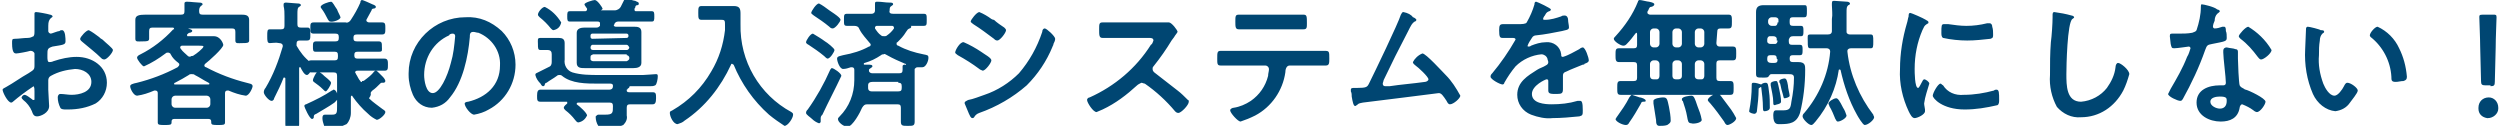 <?xml version="1.0" encoding="utf-8"?>
<!-- Generator: Adobe Illustrator 25.4.1, SVG Export Plug-In . SVG Version: 6.00 Build 0)  -->
<svg version="1.1" id="レイヤー_1" xmlns="http://www.w3.org/2000/svg" xmlns:xlink="http://www.w3.org/1999/xlink" x="0px"
	 y="0px" viewBox="0 0 290 14.6" style="enable-background:new 0 0 290 14.6;" xml:space="preserve">
<style type="text/css">
	.st0{fill:#004672;}
</style>
<path id="パス_7412" class="st0" d="M11.5,4.3c-0.4-0.3-0.8-0.6-1.2-0.8c-0.3,0-1,0.8-1,1c0,0.2,0.2,0.3,0.3,0.4
	c0.7,0.6,1.5,1.2,2.1,1.8c0.1,0.1,0.2,0.2,0.4,0.2c0.3,0,1-0.8,1-1.1c0-0.2-0.8-0.8-1.2-1.2C11.7,4.5,11.6,4.4,11.5,4.3z M4,10.6
	c0,0.1,0,0.1,0,0.2c0,0,0,0.7,0,0.7c0,0.1,0,0.1-0.1,0.1c-0.1,0-0.1,0-0.2-0.1c-0.3-0.2-0.5-0.4-0.8-0.5c-0.2,0-0.3,0.1-0.4,0.3
	c0,0.1,0.1,0.2,0.2,0.3c0.4,0.3,0.8,0.8,1,1.3c0.1,0.3,0.2,0.6,0.6,0.6c0.4,0,1.4-0.4,1.4-1.2c0-0.2-0.1-1.6-0.1-1.9
	c0-0.2,0-0.9,0-1.1c0-0.2,0.1-0.4,0.3-0.5c0.9-0.5,1.8-0.7,2.8-0.8c0.9,0,1.9,0.5,1.9,1.5c0,1.2-1.4,1.5-2.3,1.5
	c-0.4,0-0.9-0.1-1.3-0.1c-0.2,0-0.3,0.2-0.3,0.4c0,0.4,0.1,0.8,0.3,1.2c0.1,0.2,0.4,0.2,0.7,0.2h0.2c1.1,0,2.2-0.2,3.2-0.7
	c0.8-0.5,1.3-1.4,1.3-2.4c0-1.9-1.7-3-3.5-3c-0.9,0-1.8,0.2-2.7,0.5C6,7.2,5.8,7.2,5.7,7.2c-0.2,0-0.2-0.4-0.2-0.6V6.4
	c0-0.7,0-0.8,0.6-1c1.2-0.2,1.5-0.2,1.5-0.6c0-0.3,0-1.3-0.4-1.3c-0.1,0-0.2,0-0.3,0.1c-0.2,0-0.9,0.3-1,0.3c-0.1,0-0.3-0.1-0.3-0.3
	c0-0.1,0-0.2,0-0.2c0-0.1,0-0.3,0-0.4c0-0.5,0.1-0.7,0.3-0.9C6,2,6.1,2,6.1,1.9c0-0.1-0.2-0.2-0.3-0.2C5.5,1.6,4.4,1.4,4.2,1.4
	C4,1.4,4,1.5,4,1.6C4,1.7,4,2,4,2.4c0,0.4,0,0.9,0,1.3c0,0.2,0,0.3-0.1,0.5C3.7,4.3,3.5,4.4,3.2,4.4C2.7,4.4,2.2,4.5,1.7,4.5
	C1.4,4.5,1.4,4.6,1.4,5c0,1.2,0.3,1.2,0.5,1.2c0.2,0,1.3-0.2,1.6-0.3c0,0,0.1,0,0.1,0c0.2,0,0.4,0.2,0.4,0.3c0,0,0,0,0,0v0.2
	c0,0.2,0,0.5,0,0.7v0.5c0,0.5-0.1,0.5-0.7,0.9c-0.9,0.5-1.7,1.1-2.6,1.6c-0.2,0.1-0.4,0.2-0.4,0.3c0,0.3,0.6,1.5,1,1.5
	c0.1,0,0.2-0.1,0.2-0.1c0.7-0.6,1.5-1.2,2.4-1.8C4,10.2,4,10.3,4,10.6z M20.3,12.5c-0.2,0-0.4-0.2-0.4-0.4c0,0,0,0,0,0v-0.6
	c0-0.2,0.2-0.4,0.4-0.4c0,0,0,0,0,0H24c0.2,0,0.4,0.2,0.4,0.4v0.6c0,0.2-0.2,0.4-0.4,0.4H20.3z M22.6,8.7c0.6,0.3,1,0.6,1.6,0.9
	c0,0,0.1,0.1,0.1,0.1c0,0,0,0.1-0.1,0.1h-3.9c-0.1,0-0.1,0-0.1-0.1c0,0,0,0,0,0c0,0,0-0.1,0.1-0.1c0.6-0.3,1.1-0.6,1.6-0.9
	c0.1-0.1,0.2-0.1,0.3-0.1C22.4,8.6,22.5,8.6,22.6,8.7L22.6,8.7z M21.8,6.5C21.5,6.2,21.2,6,21,5.7c0,0-0.1-0.1-0.1-0.2
	c0-0.1,0.1-0.2,0.2-0.2h2c0.3,0,0.5,0,0.5,0.1c0,0.2-0.9,0.9-1.1,1c-0.1,0.1-0.2,0.1-0.3,0.1C22.1,6.6,21.9,6.6,21.8,6.5L21.8,6.5z
	 M20.1,3.4c-1.1,1.2-2.4,2.2-3.8,2.9c-0.2,0.1-0.4,0.2-0.4,0.4c0,0.2,0.6,1,0.8,1c0.9-0.4,1.7-0.9,2.5-1.5c0.1-0.1,0.2-0.1,0.3-0.1
	c0.1,0,0.3,0.1,0.3,0.2C20,6.7,20.3,7,20.7,7.3c0.1,0.1,0.1,0.1,0.1,0.2c0,0.1-0.1,0.2-0.2,0.3c-1.5,0.8-3.1,1.4-4.7,1.8
	c-0.5,0.1-0.8,0.2-0.8,0.4c0,0.3,0.4,1.1,0.8,1.1c0.7-0.1,1.3-0.3,2-0.6c0,0,0.1,0,0.1,0c0.2,0,0.3,0.1,0.3,0.3v2.5
	c0,0.3,0,0.7,0,0.9c0,0.3,0.2,0.3,0.8,0.3s0.8,0,0.8-0.3c0,0,0,0,0-0.1c0-0.2,0.1-0.3,0.3-0.3h4c0.2,0,0.3,0.1,0.3,0.3v0.1
	c0,0.3,0.2,0.3,0.8,0.3c0.6,0,0.8,0,0.8-0.3c0-0.3,0-0.6,0-0.9v-2.5c0-0.2,0.1-0.3,0.3-0.3c0,0,0.1,0,0.1,0c0.7,0.3,1.3,0.5,2,0.6
	c0.4,0,0.8-0.9,0.8-1.1c0-0.3-0.4-0.3-0.7-0.4c-1.6-0.4-3.2-1-4.7-1.8c-0.1,0-0.2-0.1-0.2-0.2c0-0.1,0.1-0.2,0.1-0.2
	c0.4-0.3,2.1-1.8,2.1-2.2c0-0.1-0.3-1-1.1-1c-0.5,0-0.9,0-1.4,0h-1.6c-0.1,0-0.1,0-0.1-0.1c0,0,0-0.1,0-0.1c0.1-0.1,0.2-0.2,0.3-0.2
	c0.1,0,0.3-0.1,0.3-0.2c0-0.2-0.3-0.2-0.5-0.3c0,0,0,0,0,0c0,0,0,0,0.1,0h5c0.3,0,0.4,0.1,0.4,0.4v0.3c0,0.2,0,0.5,0,0.7
	c0,0.4,0.3,0.3,0.8,0.3c0.5,0,0.8,0,0.8-0.3c0-0.1,0-0.1,0-0.2c0-0.1,0-0.3,0-0.4V3.1c0-0.3,0-0.7,0-0.8c0-0.6-0.5-0.6-1-0.6
	c-0.6,0-1.1,0-1.7,0h-2.7c-0.3,0-0.4-0.1-0.4-0.4c0-0.2,0-0.4,0.2-0.6c0.1-0.1,0.2-0.1,0.2-0.2c0-0.2-0.3-0.2-0.4-0.2
	c-0.3,0-1-0.1-1.4-0.1c-0.1,0-0.3,0-0.3,0.2c0,0.1,0,0.1,0,0.2c0,0.2,0,0.5,0,0.7c0,0.3-0.1,0.4-0.4,0.4h-2.7c-0.6,0-1,0-1.4,0
	c-0.8,0-1.2,0.1-1.2,0.6c0,0.2,0,0.4,0,0.8v0.8c0,0.2,0,0.5,0,0.6c0,0.4,0.3,0.3,0.8,0.3c0.5,0,0.8,0,0.8-0.3c0-0.2,0-0.4,0-0.7V3.6
	c0-0.3,0.1-0.4,0.4-0.4h2.3c0.1,0,0.2,0,0.2,0.2C20.1,3.4,20.1,3.4,20.1,3.4L20.1,3.4z M39.2,11.3c0-0.3-0.2-0.9-0.5-0.9
	c-0.1,0-0.1,0.1-0.2,0.1c-0.9,0.6-1.9,1.1-3,1.6c-0.1,0-0.2,0.1-0.2,0.2c0,0.1,0.6,1.5,0.9,1.5c0.1,0,0.2-0.1,0.2-0.2
	c0-0.2,0-0.3,0.3-0.4c0.8-0.5,1.4-0.8,2.1-1.3C39.1,11.6,39.2,11.5,39.2,11.3z M38.4,9.6c0-0.2-0.7-0.7-0.8-0.8c0,0-0.1-0.1-0.1-0.1
	c-0.2-0.2-0.4-0.3-0.6-0.4c-0.2,0-0.6,0.8-0.6,1c0,0.1,0,0.1,0.1,0.2c0.4,0.3,0.7,0.5,1,0.8c0.2,0.2,0.3,0.3,0.4,0.3
	C37.9,10.6,38.4,9.9,38.4,9.6z M39.5,2c-0.1-0.3-0.3-0.6-0.4-0.9c-0.3-0.4-0.5-0.9-0.7-0.9c-0.2,0-1.2,0.3-1.2,0.6
	c0,0.1,0.1,0.2,0.1,0.2c0.3,0.4,0.5,0.8,0.6,1c0.2,0.4,0.3,0.5,0.4,0.5C38.6,2.6,39.5,2.3,39.5,2z M41.8,9.4
	c-0.2-0.2-0.3-0.5-0.5-0.8c0-0.1-0.1-0.1-0.1-0.2c0-0.2,0.2-0.2,0.3-0.2h1.4c0.6,0,1.1,0,1.7,0c0.4,0,0.4-0.2,0.4-0.7
	c0-0.4,0-0.7-0.4-0.7c-0.6,0-1.1,0-1.7,0h-1.4c-0.3,0-0.4-0.1-0.4-0.4V6.4c0-0.3,0.1-0.4,0.4-0.4h0.9c0.5,0,1,0,1.6,0
	c0.4,0,0.3-0.2,0.3-0.6c0-0.4,0-0.6-0.4-0.6c-0.5,0-1,0-1.6,0h-0.9c-0.3,0-0.4-0.1-0.4-0.4V4.4c0-0.3,0.1-0.4,0.4-0.4h1.2
	c0.6,0,1.2,0,1.7,0c0.4,0,0.4-0.2,0.4-0.7s0-0.7-0.4-0.7c-0.5,0-1,0-1.5,0c-0.1,0-0.3-0.1-0.3-0.2c0-0.1,0-0.1,0-0.1
	c0.2-0.4,0.4-0.7,0.6-1.1c0-0.1,0.1-0.2,0.2-0.2c0.2,0,0.3-0.1,0.3-0.2c0-0.1-0.1-0.2-0.4-0.3c-0.2-0.1-1.1-0.5-1.2-0.5
	c-0.1,0-0.2,0.1-0.2,0.3c-0.3,0.7-0.7,1.4-1.1,2c-0.1,0.2-0.4,0.4-0.6,0.3h-2c-0.6,0-1.1,0-1.7,0c-0.4,0-0.4,0.2-0.4,0.6
	c0,0.5,0,0.7,0.4,0.7c0.6,0,1.2,0,1.7,0h0.8c0.3,0,0.4,0.1,0.4,0.4v0.1c0,0.3-0.1,0.4-0.4,0.4h-0.6c-0.5,0-1,0-1.6,0
	c-0.4,0-0.4,0.2-0.4,0.6c0,0.4,0,0.6,0.3,0.6c0.5,0,1.1,0,1.6,0h0.6c0.3,0,0.4,0.1,0.4,0.4v0.2c0,0.3-0.1,0.4-0.4,0.4h-1
	c-0.6,0-1.1,0-1.7,0c-0.4,0-0.4,0.2-0.4,0.7c0,0.4,0,0.7,0.4,0.7c0.6,0,1.1,0,1.7,0h0.9c0.3,0,0.4,0.1,0.4,0.4v3.5c0,0.8,0,1-0.6,1
	c-0.1,0-0.3,0-0.5,0c-0.1,0-0.2,0-0.3,0c-0.2,0-0.3,0.1-0.3,0.4c0,0.3,0.1,0.6,0.2,0.9c0.1,0.2,0.4,0.2,0.6,0.2
	c0.7,0.1,1.4-0.1,2-0.4c0.3-0.3,0.5-0.8,0.5-1.3c0-0.3,0-0.5,0-0.8v-1c0-0.1,0-0.2,0.1-0.2c0,0,0.1,0,0.1,0.1c0.5,0.7,1.1,1.4,1.8,2
	c0.3,0.3,0.6,0.5,1,0.7c0.3,0,1-0.6,1-0.9c0-0.2-0.3-0.3-0.4-0.4c-0.5-0.4-1-0.7-1.5-1.2C43.1,11,43,10.9,43,10.8
	c0-0.1,0.1-0.2,0.2-0.3c0.3-0.2,0.6-0.5,0.9-0.8c0.1-0.1,0.1-0.1,0.2-0.1c0,0,0.1,0,0.1,0c0,0,0.1,0,0.1,0c0.1,0,0.2-0.1,0.2-0.2
	c0-0.1-0.1-0.3-0.3-0.5c-0.1-0.1-0.3-0.3-0.4-0.4c-0.2-0.2-0.3-0.3-0.4-0.3s-0.2,0.1-0.2,0.1c-0.3,0.4-0.7,0.7-1.1,1
	c-0.1,0.1-0.2,0.1-0.3,0.1C42,9.6,41.8,9.5,41.8,9.4z M34.4,5.3c0-0.1,0-0.1,0-0.2c0-0.3,0.1-0.4,0.4-0.4c0.2,0,0.7,0,0.8,0
	C36,4.7,36,4.5,36,4s0-0.8-0.3-0.8c-0.1,0-0.7,0-0.8,0c-0.3,0-0.4-0.1-0.4-0.4V1.7c0-0.5,0-0.8,0.2-0.9c0.1-0.1,0.2-0.1,0.2-0.2
	c0-0.2-0.3-0.2-0.4-0.2c-0.2,0-1.1-0.1-1.3-0.1c-0.1,0-0.3,0-0.3,0.2v0.2c0.1,0.4,0.1,0.8,0.1,1.2v1.1c0,0.3-0.1,0.4-0.4,0.4h-0.1
	c-0.4,0-0.9,0-1.2,0c-0.3,0-0.3,0.2-0.3,0.8c0,0.5,0,0.8,0.3,0.8c0.3,0,0.7-0.1,1.1,0c0.2,0,0.4,0.1,0.4,0.3c0,0,0,0.1,0,0.1
	c-0.5,1.7-1.1,3.3-2,4.8c-0.1,0.1-0.2,0.3-0.2,0.5c0,0.3,0.6,1,0.9,1c0.2,0,0.3-0.2,0.3-0.3c0.4-0.8,0.8-1.6,1.1-2.4c0,0,0,0,0.1,0
	c0,0,0.1,0,0.1,0.1v3.1c0,0.7,0,1.5,0,2.2c0,0.5,0.2,0.5,0.8,0.5c0.6,0,0.8,0,0.8-0.5c0-0.7,0-1.5,0-2.2V7.9c0-0.1,0-0.1,0.1-0.1
	c0,0,0.1,0,0.1,0.1c0.1,0.2,0.4,0.8,0.7,0.8c0.3,0,0.7-0.9,0.7-1.1c0-0.1-0.1-0.2-0.2-0.3C35.3,6.7,34.8,6,34.4,5.3z M52.5,3.9
	c0.2,0,0.3,0.1,0.3,0.3c-0.1,1.1-0.2,2.1-0.5,3.1c-0.4,1.6-1.3,3.5-2.1,3.5c-0.8,0-1-1.5-1-2.1c0-2,1.1-3.8,2.9-4.6
	C52.1,4,52.3,3.9,52.5,3.9z M54,2c-3.6,0-6.6,2.9-6.6,6.5c0,0.1,0,0.1,0,0.2c0,0.8,0.2,1.6,0.5,2.3c0.4,0.9,1.2,1.5,2.2,1.5
	c0.9-0.1,1.6-0.5,2.1-1.2c1.5-1.8,2.1-4.7,2.3-7c0-0.3,0-0.6,0.4-0.6c0.2,0,0.4,0.1,0.6,0.1C57,4.4,58.1,5.9,58,7.6
	c0,2.3-1.6,3.7-3.7,4.2c-0.2,0-0.4,0.1-0.4,0.2c0,0.4,0.7,1.3,1.1,1.3c0.6-0.1,1.2-0.3,1.7-0.6c1.9-1,3.1-3,3.1-5.2
	c0-1.5-0.6-2.9-1.6-3.9C57,2.5,55.6,1.9,54,2z M65.1,2.6c-0.5-0.8-1.1-1.4-1.9-1.8c-0.3,0-0.8,0.6-0.8,0.9c0,0.1,0.1,0.2,0.2,0.3
	c0.5,0.4,0.9,0.8,1.3,1.3c0.1,0.1,0.2,0.2,0.3,0.2C64.7,3.4,65,3.1,65.1,2.6L65.1,2.6z M72.7,6.4c0.1,0,0.3,0.1,0.3,0.3v0.1
	c0,0.1-0.1,0.2-0.3,0.3h-3.9c-0.1,0-0.3-0.1-0.3-0.2c0,0,0,0,0,0V6.6c0-0.2,0.1-0.2,0.3-0.3H72.7z M72.7,5.2c0.1,0,0.2,0.1,0.3,0.3
	v0c0,0.1-0.1,0.3-0.3,0.3h-3.9c-0.2,0-0.3-0.1-0.3-0.3v0c0-0.1,0.1-0.3,0.2-0.3c0,0,0,0,0,0L72.7,5.2z M68.7,4.5
	c-0.1,0-0.2-0.1-0.2-0.2V4.1c0-0.1,0.1-0.2,0.2-0.2c0,0,0,0,0,0h4c0.1,0,0.2,0.1,0.2,0.2v0.1c0,0.1-0.1,0.2-0.2,0.2L68.7,4.5z
	 M71.3,2.7c0.1-0.1,0.2-0.2,0.4-0.2h2.4c0.5,0,1,0,1.5,0c0.3,0,0.3-0.2,0.3-0.6c0-0.4,0-0.6-0.3-0.6c-0.5,0-1,0-1.5,0h-0.3
	c-0.1,0-0.2,0-0.2-0.2c0,0,0-0.1,0-0.1c0,0,0.1-0.1,0.1-0.2c0-0.1,0.1-0.2,0.2-0.2c0.1,0,0.2,0,0.2-0.2c0-0.2-0.3-0.2-0.4-0.3
	c-0.2,0-1-0.3-1.1-0.3c-0.1,0-0.1,0.1-0.2,0.2c-0.1,0.2-0.3,0.6-0.4,0.8c-0.1,0.2-0.4,0.4-0.7,0.4h-1.6c0,0,0,0,0,0c0,0,0,0,0,0
	c0.1-0.1,0.2-0.1,0.2-0.2c0-0.1-0.6-1-0.9-1c-0.2,0-1.2,0.3-1.2,0.5c0,0.1,0.1,0.2,0.3,0.5c0,0,0,0.1,0,0.1c0,0.1-0.1,0.2-0.2,0.2
	h-0.3c-0.5,0-1,0-1.5,0c-0.3,0-0.3,0.2-0.3,0.6c0,0.4,0,0.6,0.3,0.6c0.5,0,1,0,1.5,0h1.7c0.1,0,0.3,0,0.3,0.2c0,0.1,0,0.1,0,0.2
	l0,0.1c-0.1,0.1-0.2,0.2-0.4,0.2H69c-0.4,0-0.8,0-1.2,0c-0.4,0-0.9,0.1-0.9,0.6c0,0.3,0,0.6,0,0.9v1.7c0,0.3,0,0.6,0,0.9
	c0,0.6,0.5,0.6,0.9,0.6c0.4,0,0.8,0,1.2,0h3.3c0.4,0,0.8,0,1.2,0c0.4,0,0.9-0.1,0.9-0.6c0-0.3,0-0.6,0-0.9V4.6c0-0.3,0-0.6,0-0.9
	c0-0.6-0.5-0.6-0.9-0.6c-0.4,0-0.8,0-1.2,0h-0.8c-0.1,0-0.3,0-0.3-0.2C71.3,2.8,71.3,2.8,71.3,2.7L71.3,2.7z M65.2,8.8
	c1.1,0.9,2.8,0.9,4.2,0.9h1.4c0.2,0,0.3,0.1,0.3,0.2c0,0,0,0,0,0v0.1c0,0.3-0.2,0.4-0.4,0.4h-6.1c-0.6,0-1.3,0-1.9,0
	c-0.3,0-0.4,0.2-0.4,0.7c0,0.5,0,0.7,0.4,0.7c0.6,0,1.3,0,1.9,0h1.1c0.1,0,0.1,0,0.1,0.1c0,0,0,0.1,0,0.1c-0.1,0.1-0.4,0.3-0.4,0.5
	c0,0.1,0.1,0.2,0.2,0.3c0.4,0.3,0.8,0.7,1.1,1.1c0.1,0.1,0.2,0.3,0.4,0.3c0.5-0.1,0.8-0.4,1-0.8c0-0.3-0.9-1.1-1.2-1.3
	c0,0,0-0.1,0-0.1c0,0,0-0.1,0.2-0.1h3.6c0.3,0,0.4,0.1,0.4,0.4c0,0.8,0,1-0.9,1c-0.2,0-0.4,0-0.5,0c-0.1,0-0.2,0-0.3,0
	c-0.1,0-0.2,0.1-0.3,0.2c0,0,0,0,0,0.1c0,0.3,0.1,0.7,0.3,1c0.1,0.3,0.4,0.3,0.7,0.3c0.8,0.1,1.5-0.1,2.2-0.4
	c0.3-0.3,0.5-0.7,0.4-1.1c0-0.3,0-0.6,0-0.9c0-0.3,0.1-0.4,0.4-0.4h0.7c0.6,0,1.3,0,1.9,0c0.3,0,0.4-0.2,0.4-0.7
	c0-0.5,0-0.7-0.4-0.7c-0.6,0-1.3,0-1.9,0h-0.8c-0.1,0-0.3,0-0.3-0.2c0,0,0-0.1,0-0.1c0,0,0.1,0,0.1-0.1c0.1-0.1,0.2-0.1,0.2-0.2
	c0,0,0-0.1,0.1-0.1h2.3c0.2,0,0.4,0,0.6-0.1c0.2-0.1,0.3-0.8,0.3-1c0-0.2,0-0.3-0.2-0.3c-0.1,0-1.3,0.1-1.5,0.1c-1.2,0-2.4,0-3.6,0
	c-0.4,0-0.9,0-1.5,0c-1,0-2.1,0-3.1-0.3c-0.6-0.2-1-0.8-0.9-1.5V6.1c0-0.4,0-0.8,0-1.1c0-0.5-0.3-0.6-0.7-0.6c-0.3,0-0.5,0-0.8,0
	h-0.5c-0.3,0-0.5,0-0.8,0c-0.4,0-0.3,0.2-0.3,0.7c0,0.5,0,0.7,0.3,0.7c0.2,0,0.6,0,0.8,0C63.9,5.8,64,6,64,6.3v0.9
	c0,0.3-0.1,0.5-0.4,0.6c-0.4,0.2-0.8,0.4-1.2,0.6c-0.2,0.1-0.3,0.1-0.3,0.3c0.1,0.4,0.3,0.7,0.6,1C62.8,9.9,62.9,10,63,10
	c0.1,0,0.2-0.1,0.2-0.2c0-0.1,0.1-0.2,0.2-0.2c0.4-0.3,0.8-0.5,1.2-0.8c0.1-0.1,0.2-0.1,0.3-0.1C65,8.7,65.1,8.7,65.2,8.8z
	 M84.1,3.5c-0.2,1.7-0.7,3.3-1.6,4.8c-1.1,1.9-2.6,3.4-4.5,4.5c-0.2,0.1-0.3,0.1-0.3,0.3c0,0.4,0.4,1.3,0.9,1.3
	c0.3-0.1,0.6-0.2,0.8-0.4c2.4-1.6,4.2-3.9,5.4-6.5c0-0.1,0.1-0.1,0.1-0.1c0.1,0,0.1,0.1,0.2,0.1c0.9,2.2,2.3,4.2,4.1,5.8
	c0.6,0.5,1.2,0.9,1.8,1.3c0.4,0,1-0.9,1-1.3c0-0.2-0.1-0.2-0.2-0.3c-3.7-2-6-5.9-5.9-10.2V1.6c0-0.6-0.1-0.9-0.8-0.9
	c-0.3,0-0.5,0-0.8,0h-1.7c-0.4,0-0.8,0-1.2,0C81,0.7,81,0.9,81,1.5c0,0.6,0,0.8,0.4,0.8c0.4,0,0.8,0,1.2,0h1.1
	c0.4,0,0.4,0.1,0.4,0.7C84.1,3.1,84.1,3.3,84.1,3.5L84.1,3.5z M97.5,2.3c0-0.1-0.1-0.2-0.2-0.3c-0.2-0.2-0.8-0.6-1.1-0.8
	c-0.4-0.3-0.8-0.6-1.2-0.8c-0.3,0-0.9,0.9-0.9,1.1c0,0.1,0.2,0.2,0.3,0.3c0.6,0.4,1.2,0.8,1.8,1.3c0.1,0.1,0.2,0.2,0.4,0.2
	C96.9,3.3,97.5,2.5,97.5,2.3L97.5,2.3z M97.6,8.8c0-0.3-0.9-0.9-1.1-0.9c-0.1,0-0.1,0.1-0.2,0.2c-0.7,1.6-1.6,3.2-2.6,4.6
	c-0.1,0.1-0.2,0.2-0.2,0.4c0,0.2,0.5,0.5,0.7,0.7c0.2,0.2,0.5,0.4,0.8,0.5c0.1,0,0.2-0.1,0.2-0.2c0-0.1,0-0.2,0-0.4
	c0-0.2,0.1-0.3,0.2-0.4C96.1,11.8,96.9,10.3,97.6,8.8L97.6,8.8z M96.8,5.8c0-0.2-0.9-0.9-1.1-1c-0.4-0.3-0.9-0.6-1.4-0.9
	c-0.3,0-0.8,0.8-0.8,1c0,0.1,0.1,0.2,0.3,0.3c0.6,0.4,1.2,0.8,1.8,1.3c0.1,0.1,0.3,0.3,0.4,0.3C96.3,6.8,96.8,6,96.8,5.8L96.8,5.8z
	 M104.2,9.6c0.3,0,0.4,0.1,0.4,0.4v0.2c0,0.3-0.1,0.4-0.4,0.4h-3.1c-0.2,0-0.4-0.1-0.4-0.4c0-0.1,0-0.2,0-0.3c0-0.3,0.2-0.4,0.5-0.4
	H104.2z M102.9,6.4c0.7,0.4,1.4,0.7,2.1,1c0.1,0,0.1,0,0.1,0.1s0,0-0.1,0c-0.1,0-0.3,0-0.3,0.2c0,0.1,0,0.3,0,0.4
	c0,0.3-0.1,0.4-0.4,0.4h-3.1c-0.2,0-0.4-0.1-0.4-0.3c0,0,0-0.1,0-0.1c0-0.1,0.1-0.1,0.2-0.2c0.1-0.1,0.2-0.1,0.2-0.2
	c0-0.2-0.2-0.2-0.6-0.2c-0.1,0-0.2,0-0.3,0c-0.1,0-0.1,0-0.1-0.1c0,0,0-0.1,0.1-0.1c0.7-0.2,1.3-0.5,1.9-0.9
	c0.1-0.1,0.2-0.1,0.3-0.1C102.6,6.2,102.7,6.3,102.9,6.4L102.9,6.4z M102.2,4.1c-0.3-0.2-0.5-0.5-0.7-0.8c0,0,0-0.1,0-0.1
	c0-0.1,0.1-0.2,0.2-0.2h1.8c0.1,0,0.2,0.1,0.2,0.2c0,0.1,0,0.1,0,0.1c-0.2,0.3-0.5,0.6-0.8,0.8c-0.1,0.1-0.2,0.1-0.3,0.1
	C102.4,4.2,102.3,4.2,102.2,4.1L102.2,4.1z M100.1,1.6c-0.6,0-1.2,0-1.8,0c-0.4,0-0.4,0.1-0.4,0.7c0,0.6,0,0.7,0.4,0.7
	c0.3,0,0.6,0,0.8,0c0.3,0,0.5,0.1,0.6,0.4c0.3,0.6,0.8,1.1,1.2,1.6c0.1,0.1,0.1,0.1,0.1,0.2c0,0.1-0.1,0.2-0.2,0.2
	c-0.9,0.5-1.9,0.8-3,1c-0.3,0.1-0.7,0.1-0.7,0.4c0,0.3,0.3,1.2,0.7,1.2c0.3,0,0.6-0.1,0.9-0.2c0,0,0.1,0,0.1,0
	c0.2,0,0.3,0.1,0.3,0.3c0,0.1,0,0.2,0,0.4v0.8c0,1.6-0.6,3.1-1.7,4.2c-0.1,0.1-0.2,0.2-0.2,0.3c0,0.4,0.7,0.9,1.1,0.9
	c0.6,0,1.5-1.7,1.7-2.2c0.2-0.3,0.3-0.4,0.6-0.4h3.5c0.3,0,0.4,0.1,0.4,0.4c0,0.5,0,1.1,0,1.6c0,0.5,0.2,0.5,0.8,0.5
	c0.6,0,0.8,0,0.8-0.5c0-0.5,0-1.1,0-1.7V8.8c0-0.2,0-0.5,0-0.7l0-0.1c0,0,0.1-0.1,0.1-0.1c0.1-0.1,0.2-0.1,0.3-0.1
	c0.1,0,0.2,0,0.3,0c0.1,0,0.1,0,0.2,0c0.4,0,0.7-0.7,0.7-1.1c0-0.3-0.1-0.3-0.6-0.4c-1-0.2-2-0.5-2.9-1c-0.1,0-0.2-0.1-0.2-0.2
	c0-0.1,0-0.2,0.1-0.2c0.4-0.4,0.7-0.7,1-1.2c0.2-0.3,0.2-0.3,0.4-0.4c0.1,0,0.2-0.1,0.2-0.2c0-0.1,0-0.1-0.1-0.1c0,0,0,0,0,0
	c0,0,0,0,0,0c0.5,0,1,0,1.5,0c0.4,0,0.4-0.1,0.4-0.7c0-0.6,0-0.7-0.4-0.7c-0.6,0-1.2,0-1.8,0h-1.7c-0.3,0-0.5-0.1-0.4-0.4
	c0-0.2,0-0.4,0.2-0.5c0.1-0.1,0.2-0.1,0.2-0.2c0-0.2-0.2-0.2-0.4-0.2c-0.5,0-0.9-0.1-1.4-0.1c-0.2,0-0.3,0-0.3,0.2c0,0,0,0.1,0,0.2
	c0,0.3,0,0.5,0,0.6c0,0.3-0.2,0.4-0.4,0.4L100.1,1.6z M111.9,11.9c0,0,0,0.1,0,0.1l0.5,1.2c0.1,0.2,0.2,0.5,0.4,0.5
	c0.1,0,0.1,0,0.2-0.1c0.1-0.2,0.3-0.4,0.6-0.5c2-0.7,3.9-1.8,5.5-3.2c1.3-1.3,2.3-2.8,3-4.5c0-0.1,0.1-0.1,0.1-0.3
	c0.1-0.2,0.2-0.4,0.2-0.6c0-0.3-1-1.2-1.2-1.2c-0.2,0-0.3,0.2-0.3,0.4c-0.6,1.8-1.5,3.4-2.7,4.8c-1.1,1.1-2.5,2-4,2.5
	c-0.6,0.2-1.3,0.5-1.9,0.6C112.1,11.7,111.9,11.8,111.9,11.9z M110.8,6.1c0,0.1,0.2,0.2,0.3,0.3c0.9,0.5,1.7,1,2.5,1.6
	c0.1,0.1,0.2,0.1,0.4,0.2c0.3,0,1-0.9,1-1.2c0-0.3-0.8-0.7-1.2-1c-0.6-0.4-1.3-0.8-2-1.1C111.4,4.8,110.8,5.8,110.8,6.1z M115,2.2
	c-0.4-0.3-0.9-0.6-1.4-0.8c-0.3,0-1,0.9-1,1.1c0,0.1,0.2,0.2,0.3,0.3c0.8,0.5,1.6,1.1,2.4,1.7c0.1,0.1,0.2,0.2,0.4,0.2
	c0.3,0,1-0.9,1-1.2c0-0.1-0.1-0.2-0.2-0.3c-0.3-0.2-0.9-0.6-1.2-0.9C115.2,2.3,115.2,2.3,115,2.2L115,2.2z M130,2.6
	c-0.7,0-1.4,0-2.1,0c-0.4,0-0.4,0.2-0.4,0.8c0,0.7,0,1,0.4,1c0.7,0,1.4,0,2.1,0h3.3c0.2,0,0.5,0,0.5,0.3c-0.1,0.2-0.1,0.4-0.3,0.5
	c-1.7,2.7-4.2,4.8-7.1,6.1c-0.1,0-0.3,0.1-0.3,0.3c0,0.3,0.7,1.4,1.1,1.4c0.2-0.1,0.5-0.2,0.7-0.3c1.5-0.7,2.8-1.7,4-2.8
	c0.1-0.1,0.3-0.2,0.5-0.3c0.1,0,0.3,0.1,0.4,0.1c1.3,0.9,2.5,2,3.5,3.2c0.1,0.1,0.2,0.2,0.4,0.2c0.3,0,1.2-0.9,1.2-1.3
	c0-0.1,0-0.2-0.1-0.2c-0.4-0.4-0.8-0.8-1.2-1.1c-0.9-0.7-1.8-1.4-2.7-2.1c-0.1-0.1-0.2-0.2-0.2-0.4c0-0.1,0-0.2,0.1-0.3
	c0.8-1,1.5-2,2.1-3c0.1-0.1,0.2-0.3,0.3-0.4c0.1-0.2,0.3-0.4,0.4-0.6c0-0.2-0.7-1.1-1-1.1c-0.1,0-0.3,0-0.4,0c-0.2,0-0.5,0-0.7,0
	L130,2.6z M143.6,5.9c-0.7,0-1.3,0-2,0c-0.4,0-0.4,0.2-0.4,0.9c0,0.6,0,0.8,0.4,0.8c0.7,0,1.3,0,2,0h3.2c0.2,0,0.4,0.2,0.4,0.4
	c0,0,0,0,0,0c0,0.3-0.1,0.5-0.1,0.8c-0.3,1.2-1,2.2-2,2.9c-0.6,0.4-1.3,0.7-2,0.8c-0.1,0-0.4,0.1-0.4,0.3c0,0.3,0.9,1.3,1.2,1.3
	c0.6-0.2,1.1-0.4,1.7-0.7c1.9-1,3.2-2.9,3.5-5c0-0.3,0.1-0.8,0.5-0.8h2.1c0.7,0,1.4,0,2.1,0c0.4,0,0.4-0.3,0.4-0.8
	c0-0.8,0-0.9-0.5-0.9c-0.7,0-1.4,0-2,0L143.6,5.9z M145.8,1.7c-0.7,0-1.4,0-2.1,0c-0.4,0-0.4,0.2-0.4,0.8c0,0.6,0,0.9,0.4,0.9
	c0.7,0,1.4,0,2,0h3.5c0.7,0,1.4,0,2,0c0.4,0,0.4-0.2,0.4-0.7c0-0.8,0-1-0.4-1c-0.7,0-1.4,0-2.1,0H145.8z M162.8,1.4
	c-0.2,0-0.2,0.2-0.3,0.3c-0.3,1-3.1,6.8-3.7,8c-0.2,0.4-0.3,0.5-1.4,0.5h-0.3c-0.2,0-0.4,0-0.4,0.2c0,0.1,0,0.2,0,0.2
	c0.1,0.2,0.1,0.4,0.1,0.6c0.1,0.6,0.2,1.1,0.4,1.1c0.1,0,0.1-0.1,0.2-0.1c0.2-0.2,0.2-0.2,0.7-0.3c0.9-0.1,8.8-1.1,8.8-1.1
	c0.3,0,0.5,0.3,0.9,0.9c0.1,0.2,0.2,0.4,0.4,0.4c0.4,0,1.2-0.7,1.2-1c-0.5-0.9-1-1.7-1.7-2.4c-0.4-0.4-2.3-2.5-2.7-2.5
	c-0.5,0.2-0.9,0.6-1.1,1c0,0.2,0.2,0.3,0.3,0.4c0.3,0.2,1.5,1.3,1.5,1.6c0,0.2-0.3,0.3-0.4,0.3c-1.4,0.2-2.8,0.3-4.1,0.5
	c-0.1,0-0.4,0-0.5,0c-0.2,0-0.3-0.1-0.3-0.3c0,0,0,0,0,0c0-0.1,0.1-0.3,0.1-0.4c0.9-1.9,1.8-3.7,2.8-5.6c0.4-0.8,0.5-1,0.8-1.2
	c0.1,0,0.2-0.1,0.2-0.2c0-0.1-0.3-0.3-0.4-0.3C163.7,1.7,163.3,1.5,162.8,1.4L162.8,1.4z M178.2,0.2c-0.2,0-0.2,0.2-0.2,0.3
	c-0.2,0.7-0.5,1.4-0.9,2.1c-0.1,0.2-0.6,0.2-1,0.2h-0.5c-0.5,0-0.9,0-1.2,0c-0.4,0-0.5,0.1-0.5,0.7c0,0.8,0.1,0.9,0.4,0.9
	c0.5,0,0.9,0,1.1,0c0.2,0,0.4,0,0.4,0.2c-0.8,1.4-1.7,2.7-2.7,3.9c-0.1,0.1-0.2,0.2-0.2,0.4c0,0.3,1.1,0.9,1.4,0.9
	c0.1,0,0.2-0.1,0.2-0.2c0.4-0.7,0.8-1.3,1.3-1.9c0.8-0.8,1.9-1.3,3-1.4c0.3,0,0.6,0.2,0.7,0.5c0,0.1,0.1,0.3,0.1,0.4
	c0,0.2-0.1,0.3-0.3,0.4c-0.3,0.2-0.7,0.3-1,0.5c-1.1,0.7-2.3,1.4-2.3,2.9c0,1,0.6,1.9,1.6,2.3c0.8,0.3,1.7,0.5,2.5,0.4
	c1,0,2.1-0.1,3.1-0.2c0.4-0.1,0.4-0.2,0.4-0.7c0-0.9-0.1-1.1-0.3-1.1c-0.1,0-0.2,0-0.3,0c-1,0.3-2,0.4-3,0.4c-0.8,0-2.3-0.1-2.3-1.2
	c0-1,1.6-1.7,1.7-1.7c0.2,0,0.2,0.1,0.2,0.3c0,0.3,0,0.7,0,1c0,0.4,0.3,0.4,1,0.4c0.6,0,0.7-0.1,0.7-0.6c0-0.5,0-1,0-1.5V8.8
	c0-0.3,0.1-0.4,0.4-0.5c0.6-0.3,1.2-0.5,1.9-0.8c0.1,0,0.2,0,0.2-0.1c0.3-0.1,0.5-0.2,0.5-0.4c0-0.3-0.4-1.5-0.7-1.5
	c-0.1,0-0.3,0.1-0.4,0.2c-0.6,0.3-1.2,0.7-1.9,0.9c-0.2,0-0.2-0.1-0.2-0.3c-0.1-0.9-0.9-1.5-1.8-1.4c0,0,0,0,0,0
	c-0.6,0-1.2,0.2-1.7,0.4c-0.1,0.1-0.2,0.1-0.3,0.1c-0.1,0-0.1,0-0.1-0.1c0.1-0.3,0.3-0.6,0.5-0.9c0.1-0.2,0.3-0.3,0.5-0.3
	c1-0.1,2-0.3,3-0.5c0.3-0.1,0.8-0.1,0.8-0.4c0-0.3-0.1-0.6-0.1-0.9c0-0.2-0.1-0.5-0.4-0.5c-0.1,0-0.3,0-0.4,0.1
	c-0.6,0.2-1.2,0.4-1.9,0.4c-0.1,0-0.2,0-0.2-0.1c0,0,0,0,0,0c0-0.1,0.1-0.3,0.2-0.4c0.2-0.4,0.3-0.4,0.5-0.5c0.1,0,0.2-0.1,0.2-0.2
	C180,1,178.3,0.2,178.2,0.2L178.2,0.2z M201.4,13.7c-0.2-0.4-0.4-0.7-0.6-1c-0.4-0.5-0.8-1.1-1.2-1.6c-0.1-0.1-0.2-0.2-0.4-0.3
	c-0.2,0-1.1,0.5-1.1,0.8c0,0.1,0.2,0.3,0.3,0.4c0.6,0.7,1.1,1.4,1.6,2.1c0.1,0.2,0.2,0.4,0.4,0.4C200.6,14.5,201.4,14.1,201.4,13.7
	L201.4,13.7z M197.4,13.9c-0.1-0.6-0.3-1.1-0.5-1.6c-0.3-0.9-0.4-1.2-0.7-1.2c-0.2,0-1.1,0.1-1.1,0.4c0,0.1,0,0.2,0.1,0.2
	c0.2,0.6,0.4,1.2,0.5,1.8c0.1,0.5,0.1,0.8,0.5,0.8C196.3,14.4,197.4,14.3,197.4,13.9L197.4,13.9z M193.8,14c0-0.5-0.1-1.1-0.2-1.6
	c-0.2-0.9-0.2-1.1-0.7-1.1c-0.2,0-1.1,0.1-1.1,0.4c0,0.1,0,0.2,0,0.3c0.1,0.6,0.2,1.3,0.3,1.9c0,0.5,0.1,0.7,0.4,0.7
	c0.3,0,0.6,0,0.9-0.1C193.7,14.3,193.8,14.2,193.8,14L193.8,14z M190.9,11.7c0-0.2-0.2-0.2-0.3-0.3c-0.1,0-0.2-0.1-0.4-0.1
	c-0.3-0.1-0.6-0.2-0.9-0.3c-0.1,0-0.2,0.2-0.3,0.3c-0.4,0.8-0.9,1.5-1.4,2.2c-0.1,0.1-0.1,0.2-0.2,0.3c0,0.3,0.8,0.7,1.2,0.7
	c0.2,0,0.3-0.1,0.4-0.3c0.5-0.7,0.9-1.4,1.3-2.1c0.1-0.2,0.1-0.3,0.3-0.3C190.8,11.8,190.9,11.8,190.9,11.7L190.9,11.7z M192.1,7
	c0.2,0,0.4,0.2,0.4,0.4c0,0,0,0,0,0v1.4c0,0.2-0.1,0.4-0.3,0.4c0,0-0.1,0-0.1,0h-0.3c-0.3,0-0.4-0.2-0.4-0.4V7.4
	c0-0.2,0.2-0.4,0.4-0.4L192.1,7z M194.7,7c0.2,0,0.4,0.2,0.4,0.4v1.4c0,0.3-0.2,0.4-0.4,0.4h-0.3c-0.3,0-0.4-0.2-0.4-0.4V7.4
	c0-0.2,0.2-0.4,0.4-0.4L194.7,7z M197.3,7c0.2,0,0.4,0.2,0.4,0.4c0,0,0,0,0,0v1.4c0,0.2-0.1,0.4-0.3,0.4c0,0-0.1,0-0.1,0h-0.3
	c-0.2,0-0.4-0.1-0.4-0.4c0,0,0-0.1,0-0.1V7.4c0-0.2,0.2-0.4,0.4-0.4c0,0,0,0,0,0L197.3,7z M192.1,3.3c0.2,0,0.4,0.2,0.4,0.4
	c0,0,0,0,0,0v1.4c0,0.2-0.2,0.4-0.4,0.4c0,0,0,0,0,0h-0.3c-0.2,0-0.4-0.2-0.4-0.4V3.7c0-0.2,0.2-0.4,0.4-0.4H192.1z M194.7,3.3
	c0.2,0,0.4,0.2,0.4,0.4v1.4c0,0.2-0.2,0.4-0.4,0.4h-0.3c-0.2,0-0.4-0.2-0.4-0.4V3.7c0-0.2,0.2-0.4,0.4-0.4H194.7z M197.3,3.3
	c0.2,0,0.4,0.2,0.4,0.4c0,0,0,0,0,0v1.4c0,0.2-0.2,0.4-0.4,0.4c0,0,0,0,0,0h-0.3c-0.2,0-0.4-0.2-0.4-0.4c0,0,0,0,0,0V3.7
	c0-0.2,0.2-0.4,0.4-0.4c0,0,0,0,0,0H197.3z M199.2,3.7c0-0.3,0.1-0.4,0.4-0.4c0.3,0,0.6,0,0.9,0c0.4,0,0.4-0.2,0.4-0.8
	s0-0.8-0.4-0.8c-0.6,0-1.2,0-1.8,0h-7.3c-0.1,0-0.3-0.1-0.3-0.2c0,0,0-0.1,0-0.1c0-0.1,0.1-0.2,0.1-0.2c0.1-0.3,0.2-0.4,0.3-0.4
	c0.1,0,0.4-0.1,0.4-0.3c0-0.1-0.1-0.2-0.6-0.3c-0.2,0-0.9-0.2-1.1-0.2c-0.1,0-0.2,0.1-0.2,0.2c-0.6,1.5-1.5,2.8-2.6,4
	c-0.1,0.1-0.2,0.2-0.2,0.3c0,0.3,0.8,0.8,1.1,0.8c0.2,0,0.3-0.1,0.4-0.2c0.4-0.4,0.7-0.8,1-1.2c0,0,0.1-0.1,0.1-0.1
	c0.1,0,0.1,0.1,0.1,0.2v1.2c0,0.3-0.1,0.4-0.4,0.4c-0.6,0-1.2,0-1.7,0c-0.4,0-0.4,0.2-0.4,0.8c0,0.5,0,0.8,0.4,0.8
	c0.6,0,1.2,0,1.7,0c0.3,0,0.4,0.1,0.4,0.4v1.4c0,0.3-0.1,0.4-0.4,0.4c-0.5,0-1,0-1.5,0c-0.4,0-0.4,0.2-0.4,0.8c0,0.6,0,0.8,0.4,0.8
	c0.6,0,1.2,0,1.8,0h9.1c0.6,0,1.2,0,1.8,0c0.4,0,0.4-0.2,0.4-0.8s0-0.8-0.4-0.8c-0.2,0-1,0-1.2,0c-0.3,0-0.4-0.1-0.4-0.4V7.4
	c0-0.3,0.1-0.4,0.4-0.4c0.5,0,1,0,1.5,0c0.4,0,0.4-0.2,0.4-0.8s0-0.8-0.4-0.8c-0.5,0-1,0-1.5,0c-0.3,0-0.4-0.2-0.4-0.4L199.2,3.7z
	 M207.6,11.1c0-0.2-0.2-0.9-0.2-1.2c-0.1-0.6-0.2-0.8-0.4-0.8c-0.1,0-0.6,0.1-0.6,0.3c0,0.1,0,0.2,0.1,0.3c0.1,0.5,0.2,0.9,0.3,1.2
	c0.1,0.4,0.1,0.5,0.2,0.5C207.1,11.4,207.6,11.3,207.6,11.1L207.6,11.1z M206.6,11.8c0-0.5-0.1-0.9-0.2-1.4c-0.2-0.9-0.2-1-0.4-1
	c-0.2,0-0.6,0.1-0.6,0.3c0,0.1,0,0.1,0,0.2c0.1,0.6,0.3,1.3,0.3,2c0,0.2,0,0.3,0.2,0.3C206,12.1,206.6,12.1,206.6,11.8L206.6,11.8z
	 M214.2,13.4c-0.1-0.3-0.2-0.6-0.4-0.9c-0.4-0.8-0.6-1.1-0.8-1.1c-0.3,0-0.9,0.4-0.9,0.6c0,0.1,0.1,0.2,0.1,0.3
	c0.3,0.5,0.5,1,0.7,1.5c0.1,0.1,0.1,0.3,0.3,0.3C213.5,14.1,214.2,13.7,214.2,13.4z M213.3,8.1C213.3,8.1,213.3,8,213.3,8.1
	c0.1-0.1,0.1,0,0.2,0c0.4,1.8,1,3.6,1.9,5.2c0.1,0.2,0.7,1.2,0.9,1.2c0.4,0,1.1-0.6,1.1-0.9c0-0.1-0.1-0.2-0.1-0.3
	c-1.6-2.1-2.7-4.6-3-7.3V5.9c0-0.2,0.2-0.3,0.4-0.3h0.7c0.6,0,1.1,0,1.6,0c0.3,0,0.3-0.2,0.3-0.8s0-0.8-0.3-0.8c-0.5,0-1.1,0-1.6,0
	h-0.8c-0.2,0-0.4-0.1-0.4-0.3c0,0,0-0.1,0-0.1v-2c0-0.7,0-0.8,0.2-1c0.1,0,0.2-0.1,0.2-0.2c0-0.1-0.2-0.2-0.3-0.2
	c-0.3,0-1.2-0.1-1.5-0.1c-0.2,0-0.3,0-0.3,0.3c0,0,0,0.1,0,0.2c0,0.5,0.1,1.1,0,1.6v1.4c0,0.3-0.2,0.4-0.5,0.4h-0.4
	c-0.6,0-1.1,0-1.6,0c-0.4,0-0.3,0.2-0.3,0.8s0,0.8,0.3,0.8c0.5,0,1.1,0,1.6,0h0.3c0.2,0,0.4,0.1,0.4,0.4V6c-0.2,2.6-1.3,5.1-3,7.1
	c-0.1,0.1-0.2,0.2-0.2,0.4c0,0.3,0.7,1,1,1c0.2,0,0.3-0.2,0.5-0.4C212.1,12.3,213,10.2,213.3,8.1z M206.2,2.6c0,0.2-0.1,0.4-0.3,0.4
	c0,0,0,0,0,0h-0.4c-0.2,0-0.4-0.2-0.4-0.4c0,0,0,0,0,0V2.4c0-0.2,0.2-0.4,0.4-0.4c0,0,0,0,0,0h0.4c0.2,0,0.4,0.1,0.4,0.3
	c0,0,0,0,0,0V2.6z M206.2,4.7c0,0.2-0.1,0.4-0.3,0.4c0,0,0,0-0.1,0h-0.4c-0.2,0-0.4-0.1-0.4-0.3c0,0,0,0,0,0V4.6
	c0-0.2,0.1-0.4,0.3-0.4c0,0,0,0,0,0h0.4c0.2,0,0.4,0.1,0.4,0.3c0,0,0,0,0,0V4.7z M206.2,6.9c0,0.3-0.1,0.4-0.4,0.4h-0.3
	c-0.3,0-0.5-0.1-0.5-0.4V6.8c0-0.3,0.1-0.4,0.4-0.4h0.3c0.3,0,0.4,0.1,0.4,0.4L206.2,6.9z M208,4.2c0.1,0,0.8,0,0.9,0
	c0.3,0,0.3-0.2,0.3-0.6s0-0.6-0.3-0.6c-0.2,0-0.6,0-0.9,0c-0.3,0-0.4-0.1-0.4-0.4V2.4c0-0.3,0.1-0.4,0.4-0.4h0.3c0.4,0,0.7,0,1,0
	c0.3,0,0.3-0.2,0.3-0.7c0-0.6,0-0.7-0.3-0.7c-0.3,0-0.6,0-0.9,0h-2.7c-0.4,0-0.8,0-1.1,0c-0.6,0-0.9,0.2-0.9,0.8c0,0.4,0,0.8,0,1.2
	v4.2c0,0.6,0,1.2,0,1.7c0,0.5,0.1,0.5,0.8,0.5c0.5,0,0.6,0,0.7-0.2c0.1-0.1,0.1-0.2,0.3-0.2h1.9c0.4,0,0.7,0,0.7,0.4
	c0,0.9-0.1,1.8-0.3,2.8c-0.1,0.8-0.2,1-1,1c-0.3,0-0.7,0-0.8,0c-0.3,0-0.3,0.4-0.3,0.6c0,1.1,0.5,1,0.8,1c1.1,0,1.9-0.1,2.3-1.3
	c0.4-1.6,0.6-3.3,0.6-5c0-0.5,0-0.9-0.8-0.9c-0.2,0-0.4,0-0.6,0c-0.3,0-0.4-0.1-0.4-0.4V6.8c0-0.3,0.1-0.4,0.4-0.4
	c0.1,0,0.8,0,0.8,0c0.3,0,0.3-0.2,0.3-0.6c0-0.4,0-0.6-0.3-0.6c-0.2,0-0.6,0-0.9,0s-0.4-0.1-0.4-0.4V4.6
	C207.6,4.3,207.7,4.2,208,4.2z M204.3,10.1c0.1,0.8,0.2,1.6,0.2,2.4c0,0.4,0.1,0.4,0.2,0.4c0.2,0,0.6-0.1,0.6-0.4
	c0-0.6,0-1.3-0.1-1.9c-0.1-0.8-0.1-1-0.4-1c-0.2,0-0.4,0.1-0.5,0.2c0,0,0,0,0,0c-0.3-0.1-0.6-0.2-0.9-0.2c-0.2,0-0.2,0.1-0.2,0.3
	c0,1-0.1,2-0.3,3c0,0.2,0.5,0.3,0.6,0.3c0.2,0,0.3-0.2,0.3-0.3c0.1-0.8,0.2-1.7,0.2-2.5c0-0.1,0-0.2,0.1-0.2
	C204.2,10.1,204.2,10.1,204.3,10.1C204.3,10.1,204.3,10.1,204.3,10.1C204.3,10.1,204.3,10.1,204.3,10.1L204.3,10.1z M225.1,9.7
	c-0.3,0-0.9,1.1-0.9,1.4c0,0.3,1.1,1.6,3.7,1.6c1.3,0,2.5-0.2,3.8-0.5c0.2-0.1,0.2-0.4,0.2-0.6c0-0.8,0-1.2-0.3-1.2
	c-0.1,0-0.2,0-0.3,0.1c-1.1,0.3-2.3,0.5-3.5,0.5c-1,0.1-1.9-0.3-2.4-1.1C225.2,9.8,225.2,9.7,225.1,9.7L225.1,9.7z M225.5,2.8
	c-0.3,0-0.3,0.2-0.3,1c0,0.2,0,0.5,0.2,0.6c0.9,0.2,1.9,0.3,2.8,0.3c0.9,0,1.8-0.1,2.7-0.2c0.3-0.1,0.3-0.2,0.3-0.5
	c0-0.3,0-0.6-0.1-0.9c0-0.2-0.1-0.4-0.3-0.4c-0.1,0-0.2,0-0.3,0c-0.8,0.2-1.6,0.3-2.4,0.3c-0.7,0-1.4-0.1-2.1-0.2
	C225.7,2.8,225.6,2.8,225.5,2.8L225.5,2.8z M221.6,1.5c-0.2,0-0.2,0.2-0.2,0.4c-0.1,0.3-0.1,0.5-0.2,0.8c-0.5,1.7-0.8,3.5-0.8,5.3
	c-0.1,1.7,0.3,3.4,1,4.9c0.2,0.4,0.4,0.8,0.7,0.8c0.3,0,1.2-0.4,1.2-0.8c0-0.1,0-0.2,0-0.2c0-0.1-0.1-0.5-0.1-0.7
	c0.1-0.8,0.4-1.6,0.6-2.3c0-0.2-0.4-0.5-0.6-0.5c-0.1,0-0.2,0.2-0.3,0.4c-0.1,0.2-0.3,0.6-0.4,0.6c-0.4,0-0.4-1.9-0.4-2.2
	c0-1.6,0.3-3.1,0.9-4.5c0.2-0.4,0.2-0.5,0.5-0.7c0.2-0.1,0.2-0.1,0.2-0.2c0-0.2-0.2-0.2-0.3-0.3C223.1,2.1,221.7,1.5,221.6,1.5
	L221.6,1.5z M238.3,1.4c-0.2,0-0.2,0.2-0.2,0.4V2c0,0.7-0.1,2.2-0.2,2.9c-0.1,1.3-0.1,2.5-0.1,3.8c-0.1,1.3,0.2,2.6,0.8,3.7
	c0.7,0.8,1.7,1.3,2.8,1.2c2.1,0,3.9-1.2,4.9-3.1c0.3-0.6,0.5-1.2,0.7-1.9c0-0.5-1-1.3-1.3-1.3c-0.2,0-0.3,0.3-0.3,0.5
	c-0.1,0.9-0.5,1.7-1,2.4c-0.7,0.9-1.8,1.5-3,1.6c-1.7,0-1.7-1.9-1.7-3.2c0-0.9,0.1-6,0.7-6.4c0.1-0.1,0.2-0.1,0.2-0.2
	c0-0.1-0.2-0.2-0.3-0.2C239.6,1.6,239,1.5,238.3,1.4L238.3,1.4z M257.5,11.2c0.8,0,0.8,0.2,0.8,0.5c0,0.6-0.3,0.9-0.8,0.9
	c-0.4,0-1.1-0.3-1.1-0.8C256.4,11.3,257.1,11.2,257.5,11.2z M258.3,5.5c-0.2,0-0.4,0.1-0.4,0.4c0,0.1,0,0.1,0,0.2
	c0,0.6,0.3,2.9,0.3,3.5c0,0.2-0.1,0.3-0.3,0.3h-0.4c-1.3,0-2.7,0.5-2.7,2c0,1.5,1.5,2.2,2.8,2.2c1.1,0,2-0.4,2.2-1.6
	c0-0.1,0.1-0.4,0.3-0.4c0.5,0.2,0.9,0.4,1.3,0.7c0.1,0.1,0.3,0.2,0.4,0.2c0.4,0,1-0.9,1-1.2c0-0.4-1.9-1.3-2.3-1.4
	c0,0-0.1,0-0.2-0.1c-0.2-0.1-0.4-0.2-0.5-0.4c-0.1-0.3-0.2-2.6-0.2-3.1c0-0.3,0-0.8,0-0.8c0-0.2-0.1-0.3-0.3-0.3
	C259.1,5.6,258.7,5.6,258.3,5.5z M260.8,3.1c-0.3,0-1.1,0.9-1.1,1.1c0,0.1,0.1,0.2,0.2,0.3c0.8,0.6,1.4,1.3,2,2.1
	c0.1,0.1,0.2,0.3,0.4,0.3c0.3,0,1.2-0.7,1.2-1.1C262.8,4.6,261.8,3.7,260.8,3.1z M255.4,0.5c-0.1,0-0.1,0.2-0.1,0.3
	c0,0.9-0.2,1.8-0.5,2.7c-0.1,0.2-0.3,0.2-0.5,0.3c-0.5,0.1-1.1,0.1-1.6,0.1h-0.7c-0.2,0-0.3,0-0.3,0.3c0,0.2,0.1,0.7,0.1,0.9
	c0.1,0.4,0.1,0.5,0.4,0.5c0.4,0,1.6-0.2,1.7-0.2c0.1,0,0.2,0.1,0.2,0.2c0,0,0,0,0,0c-0.1,0.3-0.2,0.7-0.4,1
	c-0.5,1.3-1.2,2.5-1.9,3.7c-0.1,0.2-0.2,0.4-0.3,0.6c0,0.3,1.1,0.8,1.4,0.8c0.2,0,0.2-0.1,0.3-0.2c1-1.8,1.9-3.7,2.6-5.7
	c0.2-0.5,0.2-0.6,0.8-0.7c1.5-0.3,1.7-0.3,1.7-0.7c0-0.3,0-0.6-0.1-0.8c0-0.2,0-0.5-0.2-0.5c-0.1,0-0.1,0-0.2,0
	c-0.3,0.1-0.6,0.2-0.9,0.2c-0.1,0-0.2-0.1-0.2-0.2c0,0,0,0,0,0c0-0.2,0.1-0.5,0.2-0.7c0-0.3,0.1-0.6,0.3-0.8
	c0.1-0.1,0.3-0.2,0.3-0.3s-0.2-0.2-0.3-0.2C256.9,0.8,255.6,0.5,255.4,0.5L255.4,0.5z M274.9,4.1c0,0.1,0.1,0.2,0.1,0.2
	c1.4,1.1,2.3,2.8,2.4,4.6c0,0.4,0,0.6,0.5,0.6c0.3,0,0.6-0.1,0.9-0.1c0.3-0.1,0.4-0.2,0.4-0.5c-0.1-1.2-0.4-2.3-0.9-3.3
	c-0.5-1.1-1.4-2-2.5-2.5C275.5,3.1,274.9,3.8,274.9,4.1L274.9,4.1z M267.7,3.1c-0.1,0-0.2,0.1-0.2,0.2c0,0,0,0,0,0
	c0,0.1-0.1,2.2-0.1,2.4c-0.1,1.8,0.2,3.6,0.9,5.2c0.5,1.1,1.5,1.9,2.6,2c0.7-0.1,1.3-0.4,1.7-1c0.2-0.3,0.9-1.1,0.9-1.4
	c0-0.3-0.8-0.9-1.2-0.9c-0.2,0-0.3,0.2-0.4,0.4c-0.2,0.4-0.7,1.1-1.1,1.1c-0.6,0-1.1-0.9-1.3-1.4c-0.4-1.1-0.6-2.2-0.5-3.3
	c0-0.6,0-1.1,0.1-1.7c0-0.3,0.1-0.6,0.3-0.8c0.1-0.1,0.2-0.1,0.2-0.2c0-0.2-0.2-0.2-0.4-0.2C269.1,3.4,267.9,3.1,267.7,3.1
	L267.7,3.1z M288.9,10c0.4,0,0.5-0.1,0.5-0.5l0.1-4c0-1.1,0.1-3.2,0.1-3.5c0-0.3-0.1-0.3-0.4-0.3H288c-0.4,0-0.4,0.1-0.4,0.3
	c0,0.3,0.1,2.5,0.1,3.4l0.1,4c0,0.4,0.1,0.5,0.5,0.5H288.9z M288.7,11.3c-0.7,0-1.2,0.5-1.2,1.2c0,0,0,0.1,0,0.1c0,0.6,0.4,1,1,1.1
	c0,0,0.1,0,0.1,0c0.6,0,1.2-0.5,1.2-1.1c0,0,0-0.1,0-0.1C289.8,11.8,289.3,11.3,288.7,11.3C288.7,11.3,288.7,11.3,288.7,11.3
	L288.7,11.3z"/>
</svg>
